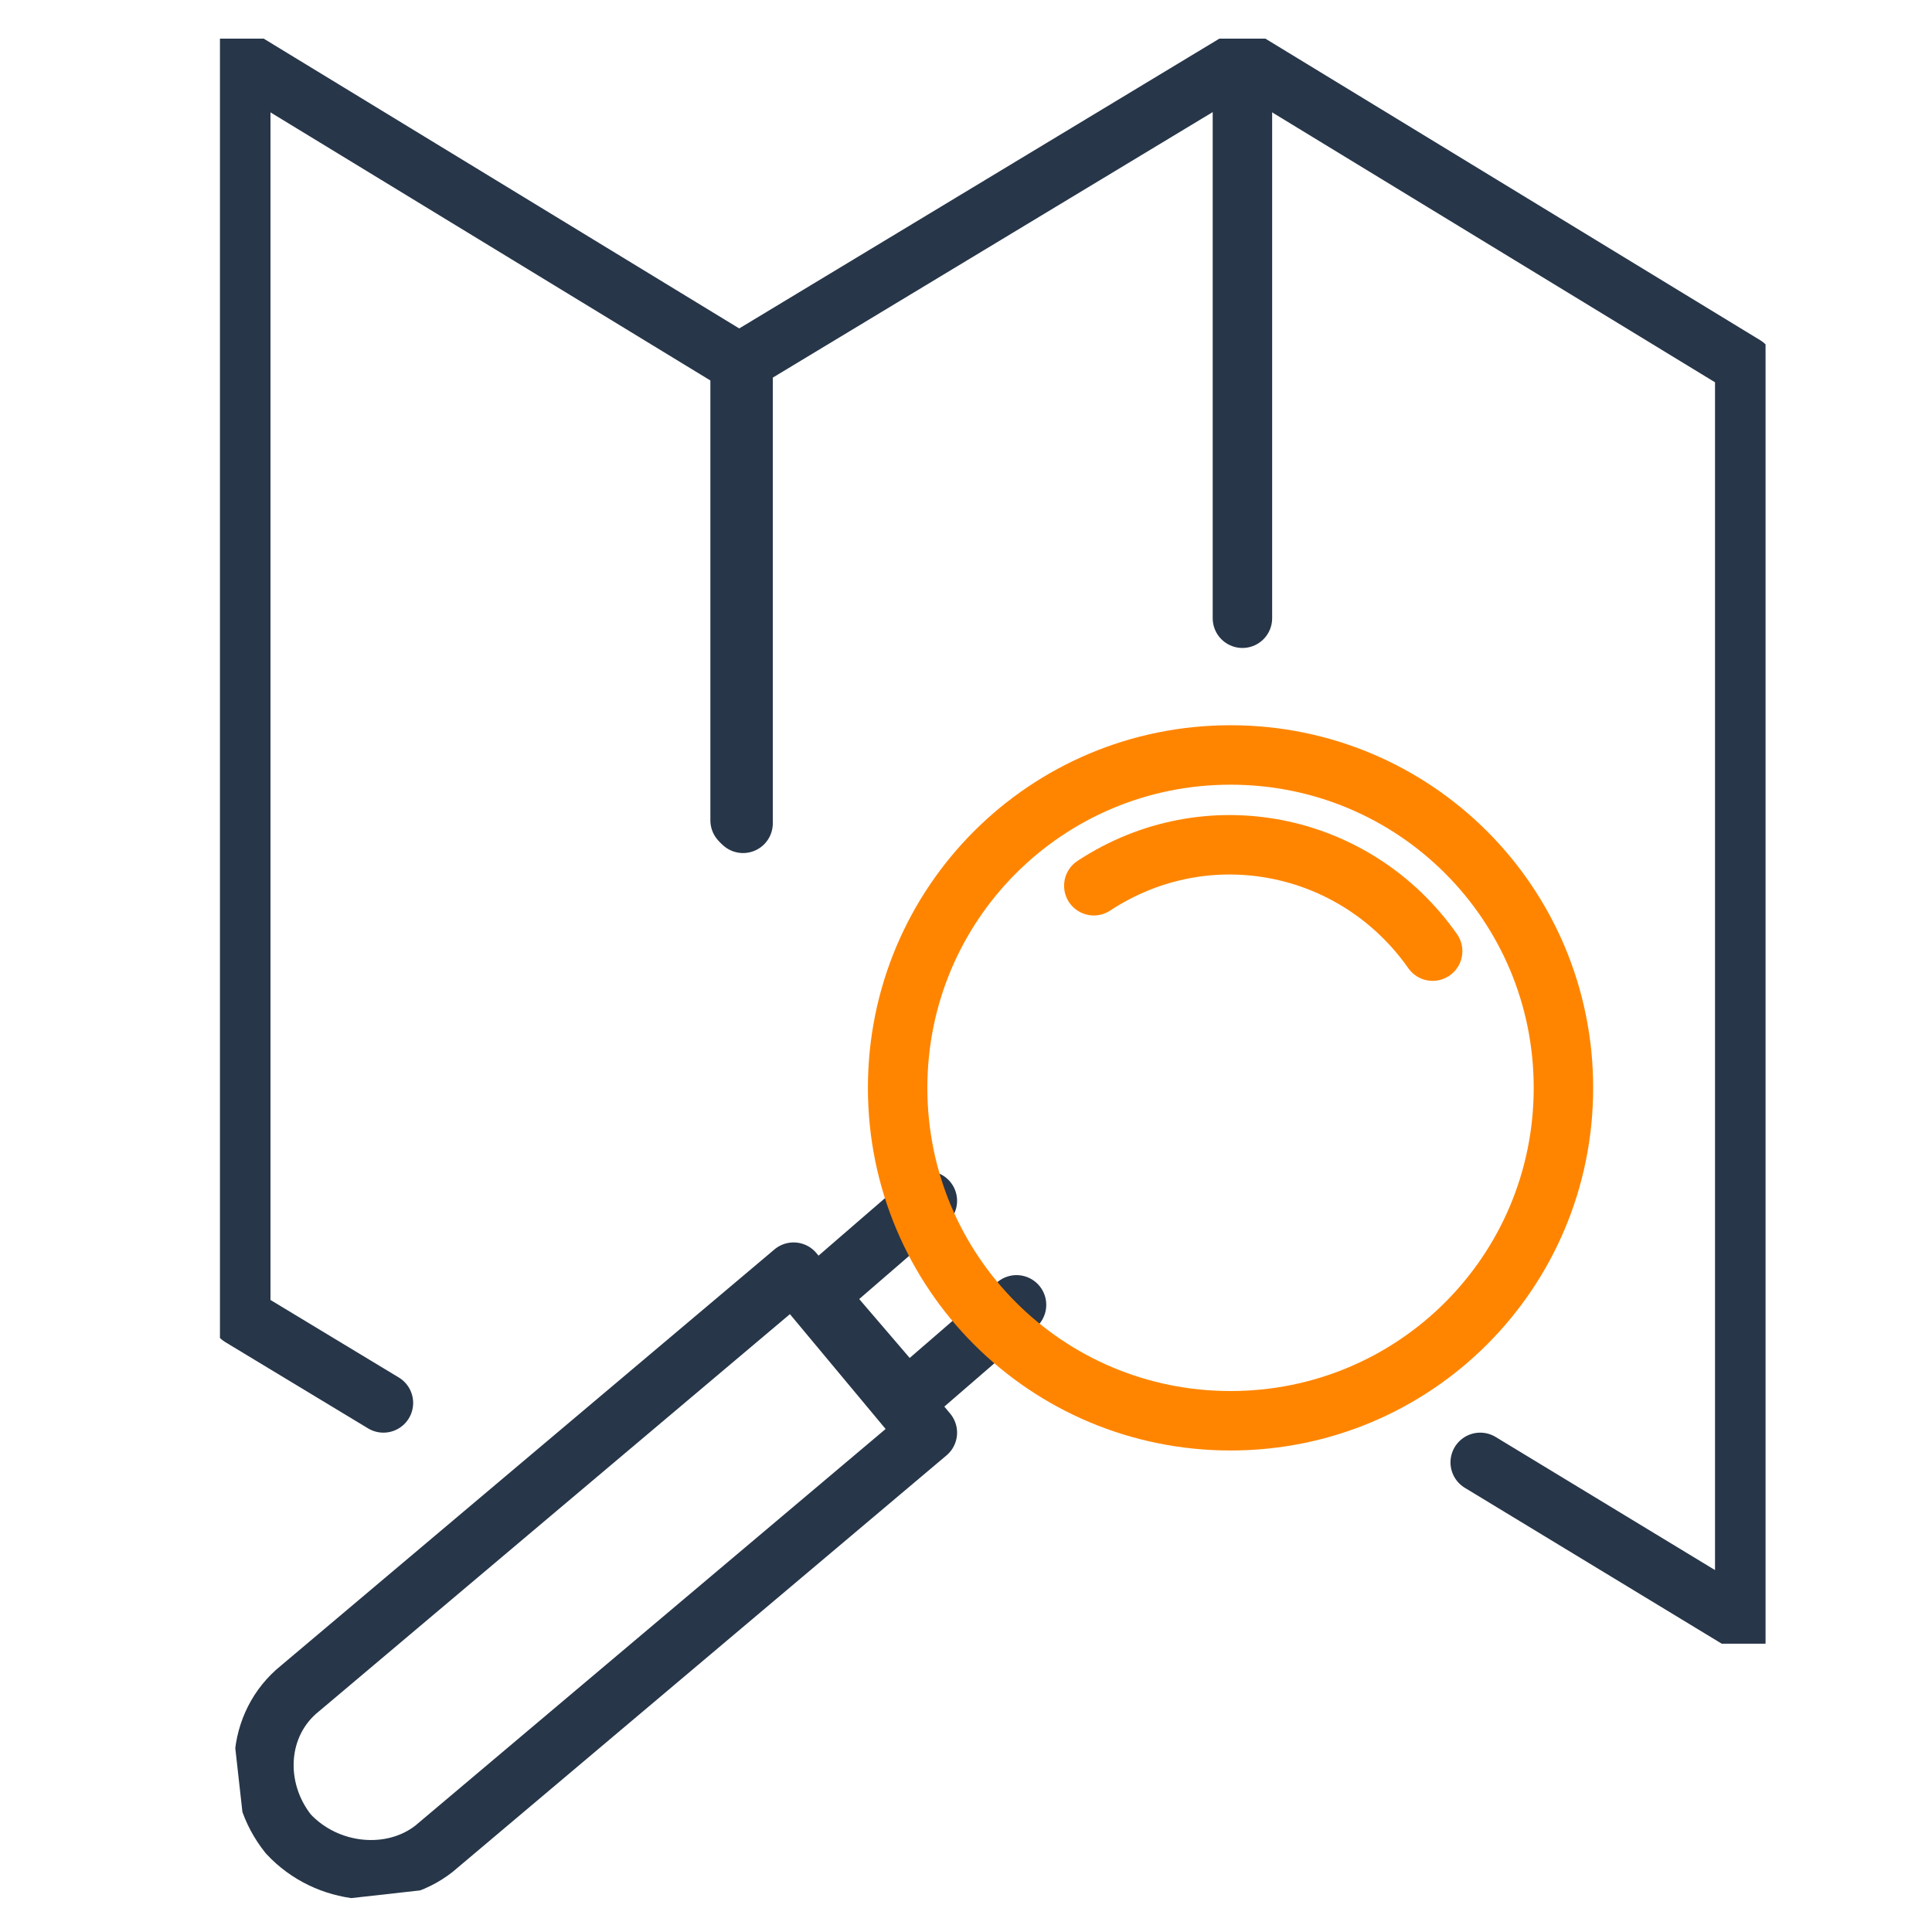 <?xml version="1.0" encoding="utf-8"?>
<!-- Generator: Adobe Illustrator 28.1.0, SVG Export Plug-In . SVG Version: 6.00 Build 0)  -->
<svg version="1.1" id="Layer_1" xmlns="http://www.w3.org/2000/svg" xmlns:xlink="http://www.w3.org/1999/xlink" x="0px" y="0px"
	 viewBox="0 0 65 65" style="enable-background:new 0 0 65 65;" xml:space="preserve">
<style type="text/css">
	.st0{clip-path:url(#SVGID_00000094577379481176849950000018325880368573273759_);}
	.st1{fill:none;stroke:#273649;stroke-width:2;stroke-linecap:round;stroke-linejoin:round;}
	.st2{clip-path:url(#SVGID_00000068668957020800237910000006993700348835846550_);}
	.st3{clip-path:url(#SVGID_00000055679014243344945450000008677993468323406251_);}
	.st4{fill:none;stroke:#FF8500;stroke-width:2;stroke-linecap:round;stroke-linejoin:round;}
</style>
<g>
	<defs>
		<rect id="SVGID_1_" x="7.4" y="1.3" width="52" height="54"/>
	</defs>
	<clipPath id="SVGID_00000040558636389704819340000005608579847621340831_">
		<use xlink:href="#SVGID_1_"  style="overflow:visible;"/>
	</clipPath>
	<g style="clip-path:url(#SVGID_00000040558636389704819340000005608579847621340831_);">
		<path class="st1" d="M12.9,47.2l-4.8-2.9V2l16.9,10.3v15.4"/>
		<path class="st1" d="M41.8,20.8V2L24.9,12.2v15.4"/>
		<path class="st1" d="M41.8,2l16.9,10.3v42.3l-8.9-5.4"/>
	</g>
</g>
<g>
	<defs>
		
			<rect id="SVGID_00000080921241418254003530000004582817541459258558_" x="7.2" y="40.6" transform="matrix(0.994 -0.111 0.111 0.994 -5.596 2.703)" width="28.8" height="22.1"/>
	</defs>
	<clipPath id="SVGID_00000057865752777292156530000009443141517151232410_">
		<use xlink:href="#SVGID_00000080921241418254003530000004582817541459258558_"  style="overflow:visible;"/>
	</clipPath>
	<g style="clip-path:url(#SVGID_00000057865752777292156530000009443141517151232410_);">
		<path class="st1" d="M9.7,61.7c-1.2-1.5-1.1-3.7,0.4-4.9l16.6-14l4.5,5.4l-16.6,14C13.2,63.3,11,63.1,9.7,61.7z"/>
		<path class="st1" d="M31.2,40.4l-3.7,3.2l3,3.5l3.7-3.2"/>
	</g>
</g>
<g>
	<defs>
		<rect id="SVGID_00000075858263015154361120000010263315313118593454_" x="28.4" y="23.5" width="26" height="26"/>
	</defs>
	<clipPath id="SVGID_00000104695663305824429550000012020689553572516236_">
		<use xlink:href="#SVGID_00000075858263015154361120000010263315313118593454_"  style="overflow:visible;"/>
	</clipPath>
	<g style="clip-path:url(#SVGID_00000104695663305824429550000012020689553572516236_);">
		<path class="st4" d="M41.4,47.8c6.2,0,11.2-5,11.2-11.2c0-6.2-5-11.2-11.2-11.2c-6.2,0-11.2,5-11.2,11.2
			C30.2,42.8,35.2,47.8,41.4,47.8z"/>
		<path class="st4" d="M36.8,29.8c3.8-2.5,8.8-1.5,11.4,2.2"/>
	</g>
</g>
</svg>
